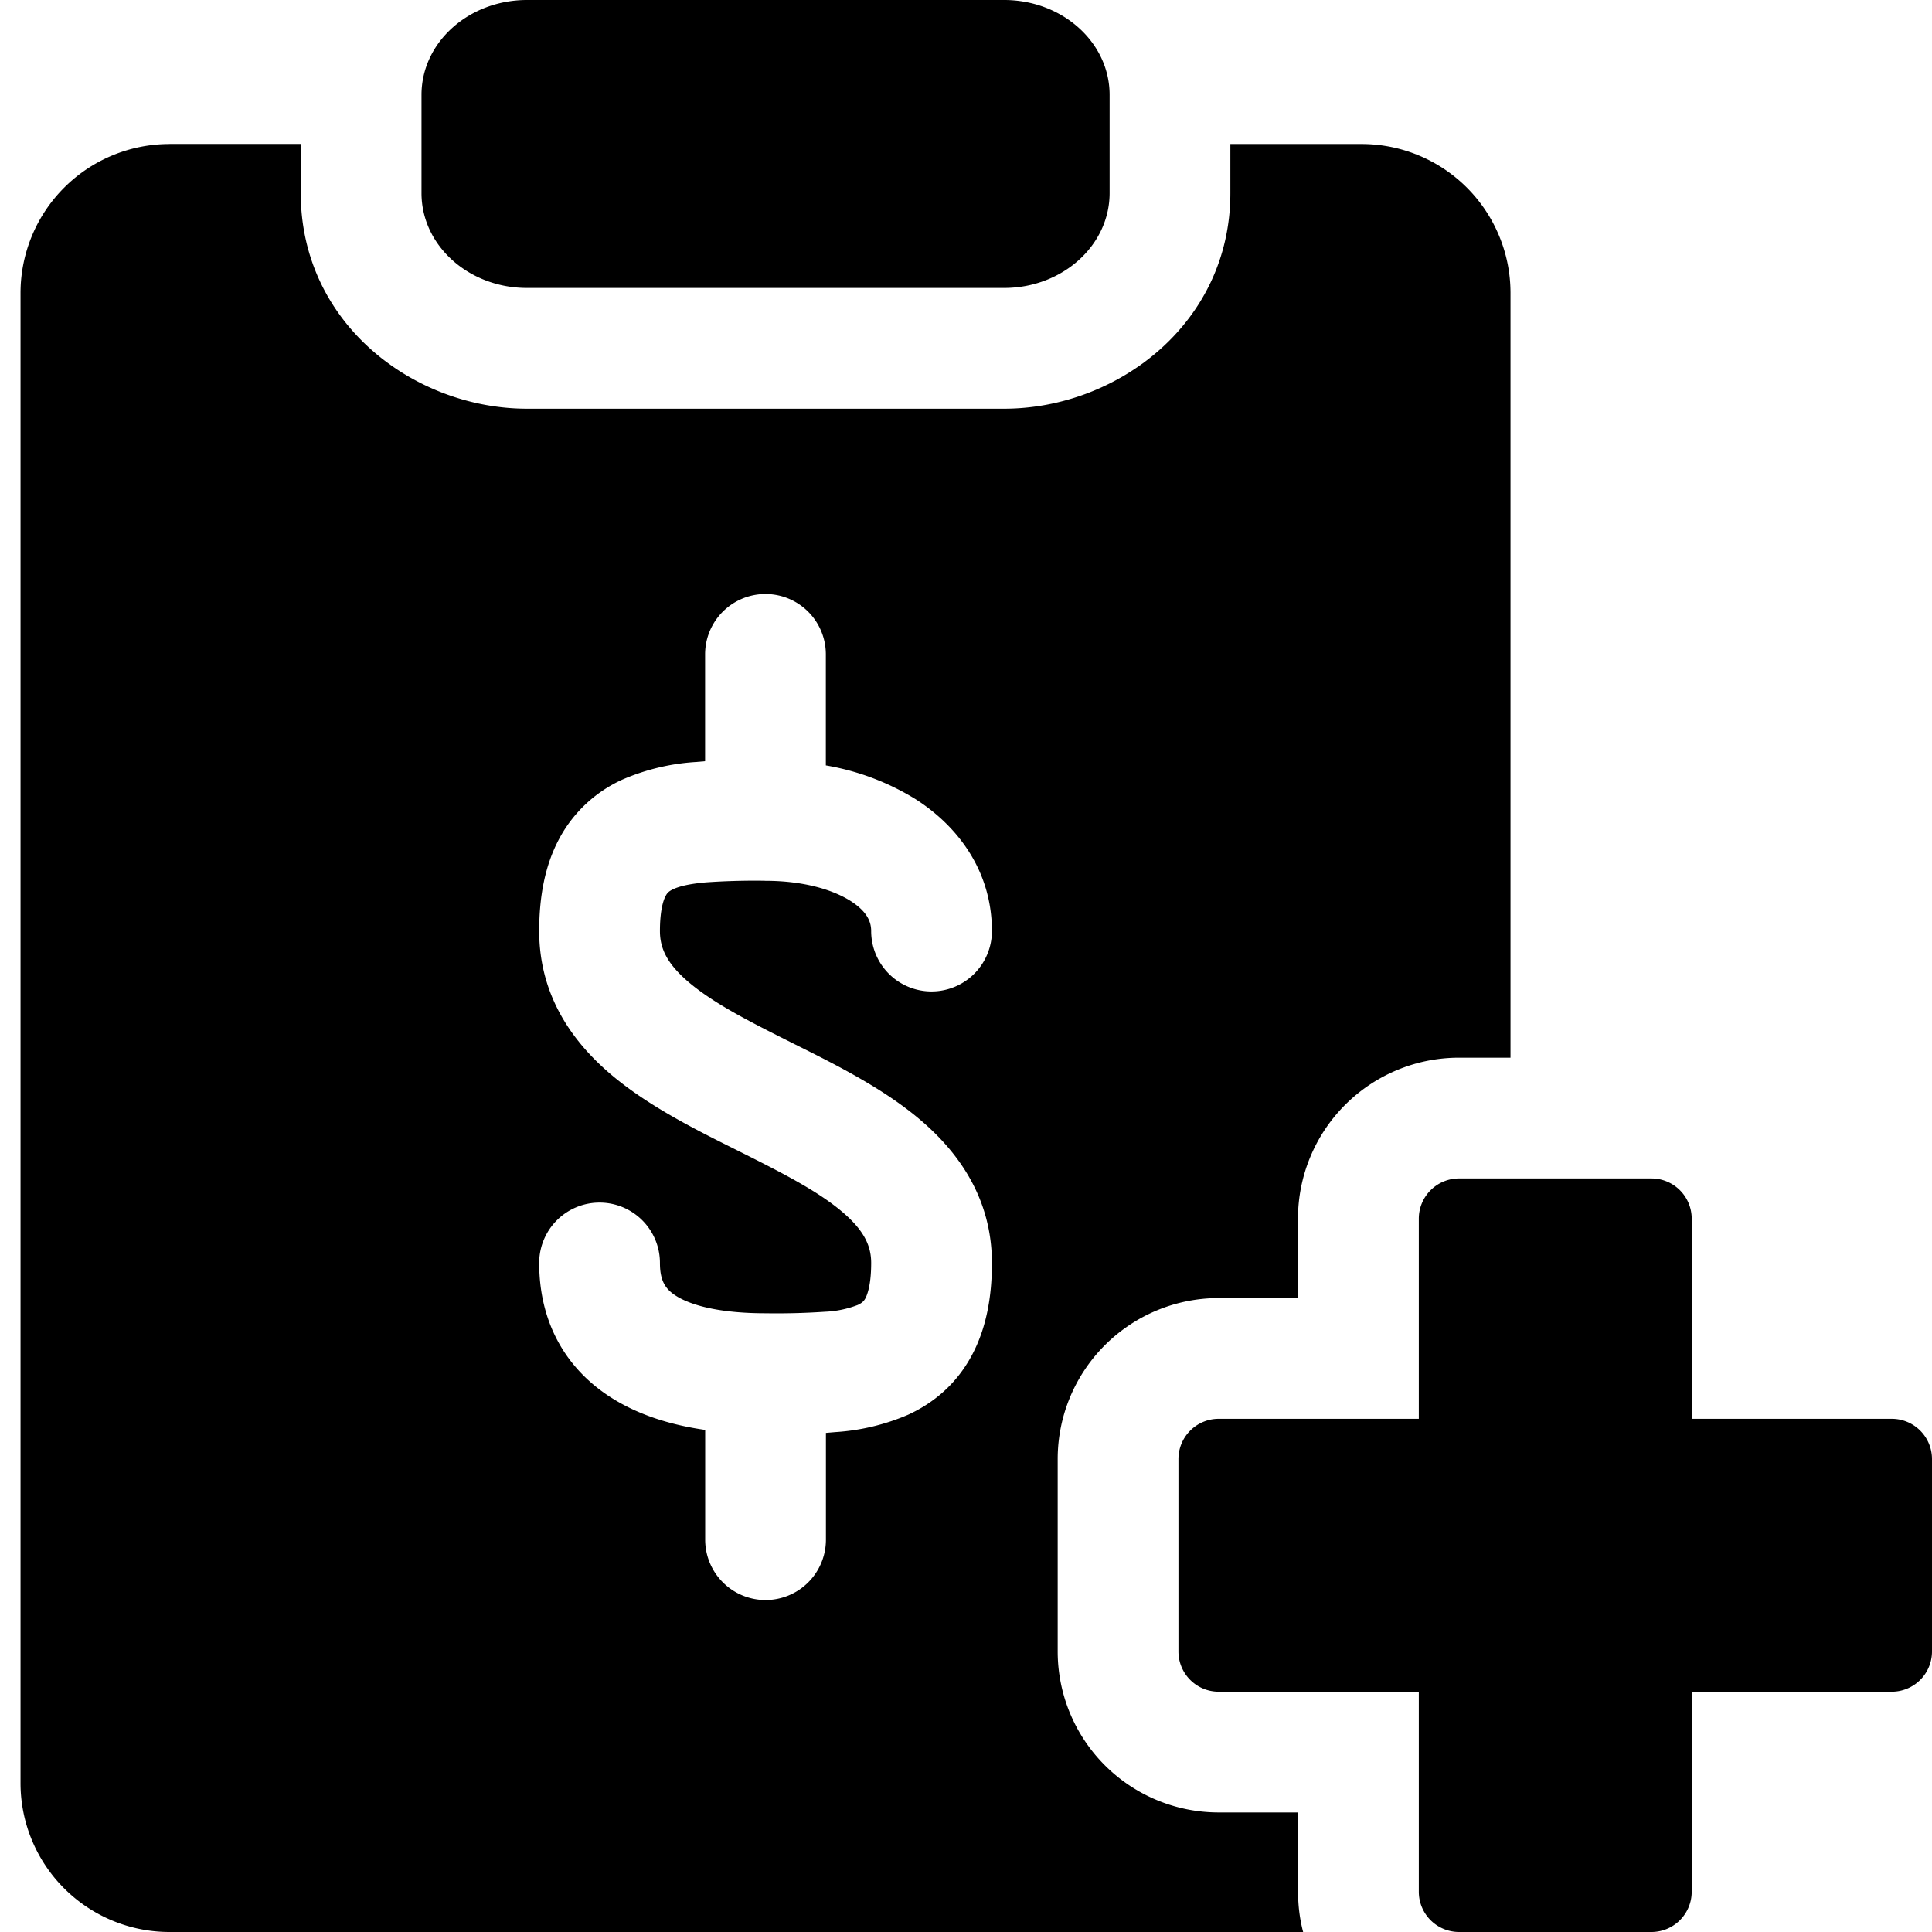 <svg xmlns="http://www.w3.org/2000/svg" fill="none" viewBox="0 0 24 24"><path fill="#000000" fill-rule="evenodd" d="M5.236 1.178C5.236 0.528 5.822 0 6.546 0h5.928c0.723 0 1.31 0.527 1.31 1.178v1.22c0 0.651 -0.587 1.179 -1.31 1.179H6.546c-0.724 0 -1.31 -0.528 -1.31 -1.178V1.178Zm-3.13 0.61h1.63v0.61c0 1.625 1.411 2.679 2.81 2.679h5.928c1.398 0 2.81 -1.054 2.81 -2.678v-0.61h1.63a1.85 1.85 0 0 1 1.85 1.85v9.5h-0.64a2 2 0 0 0 -2 2l0 0.986h-0.985a2 2 0 0 0 -2 2v2.39a2 2 0 0 0 2 2h0.986v0.985c0 0.173 0.021 0.34 0.063 0.5H2.106a1.85 1.85 0 0 1 -1.851 -1.851V3.639a1.851 1.851 0 0 1 1.85 -1.85Zm8.153 6.341a0.75 0.75 0 1 0 -1.5 0v1.327l-0.118 0.01a2.719 2.719 0 0 0 -0.904 0.216 1.669 1.669 0 0 0 -0.788 0.733c-0.182 0.337 -0.251 0.73 -0.251 1.15 0 0.812 0.423 1.391 0.914 1.801 0.454 0.379 1.036 0.67 1.522 0.912l0.04 0.02c0.537 0.269 0.967 0.488 1.273 0.743 0.282 0.235 0.375 0.43 0.375 0.648 0 0.266 -0.046 0.39 -0.072 0.44 -0.019 0.034 -0.04 0.056 -0.095 0.082a1.275 1.275 0 0 1 -0.407 0.084 8.925 8.925 0 0 1 -0.738 0.019c-0.519 0 -0.879 -0.082 -1.085 -0.2 -0.148 -0.086 -0.227 -0.186 -0.227 -0.425a0.75 0.75 0 0 0 -1.5 0c0 0.793 0.38 1.38 0.979 1.724 0.326 0.188 0.7 0.295 1.083 0.35v1.363a0.75 0.75 0 1 0 1.5 0V17.8l0.118 -0.01a2.72 2.72 0 0 0 0.904 -0.216c0.317 -0.146 0.598 -0.38 0.788 -0.733 0.182 -0.337 0.252 -0.73 0.252 -1.15 0 -0.812 -0.423 -1.391 -0.915 -1.801 -0.454 -0.379 -1.036 -0.67 -1.522 -0.912l-0.04 -0.02c-0.537 -0.269 -0.966 -0.488 -1.273 -0.743 -0.282 -0.235 -0.374 -0.43 -0.374 -0.649 0 -0.265 0.045 -0.39 0.072 -0.438 0.018 -0.035 0.039 -0.057 0.095 -0.083 0.073 -0.034 0.197 -0.066 0.406 -0.084a8.69 8.69 0 0 1 0.723 -0.02l0.016 0.001 0.014 0c0.46 0.002 0.821 0.11 1.042 0.25 0.207 0.132 0.256 0.26 0.256 0.374a0.75 0.75 0 1 0 1.5 0c0 -0.737 -0.413 -1.297 -0.951 -1.64a3.116 3.116 0 0 0 -1.112 -0.418V8.13Zm7.866 6.51h2.39a0.5 0.5 0 0 1 0.5 0.5v2.486H23.5a0.5 0.5 0 0 1 0.5 0.5v2.39a0.5 0.5 0 0 1 -0.5 0.5h-2.485V23.5a0.5 0.5 0 0 1 -0.5 0.5h-2.39a0.5 0.5 0 0 1 -0.5 -0.5v-2.485h-2.486a0.5 0.5 0 0 1 -0.5 -0.5v-2.39a0.5 0.5 0 0 1 0.5 -0.5h2.486v-2.486a0.5 0.5 0 0 1 0.5 -0.5Z" clip-rule="evenodd" stroke-width="1"></path></svg>